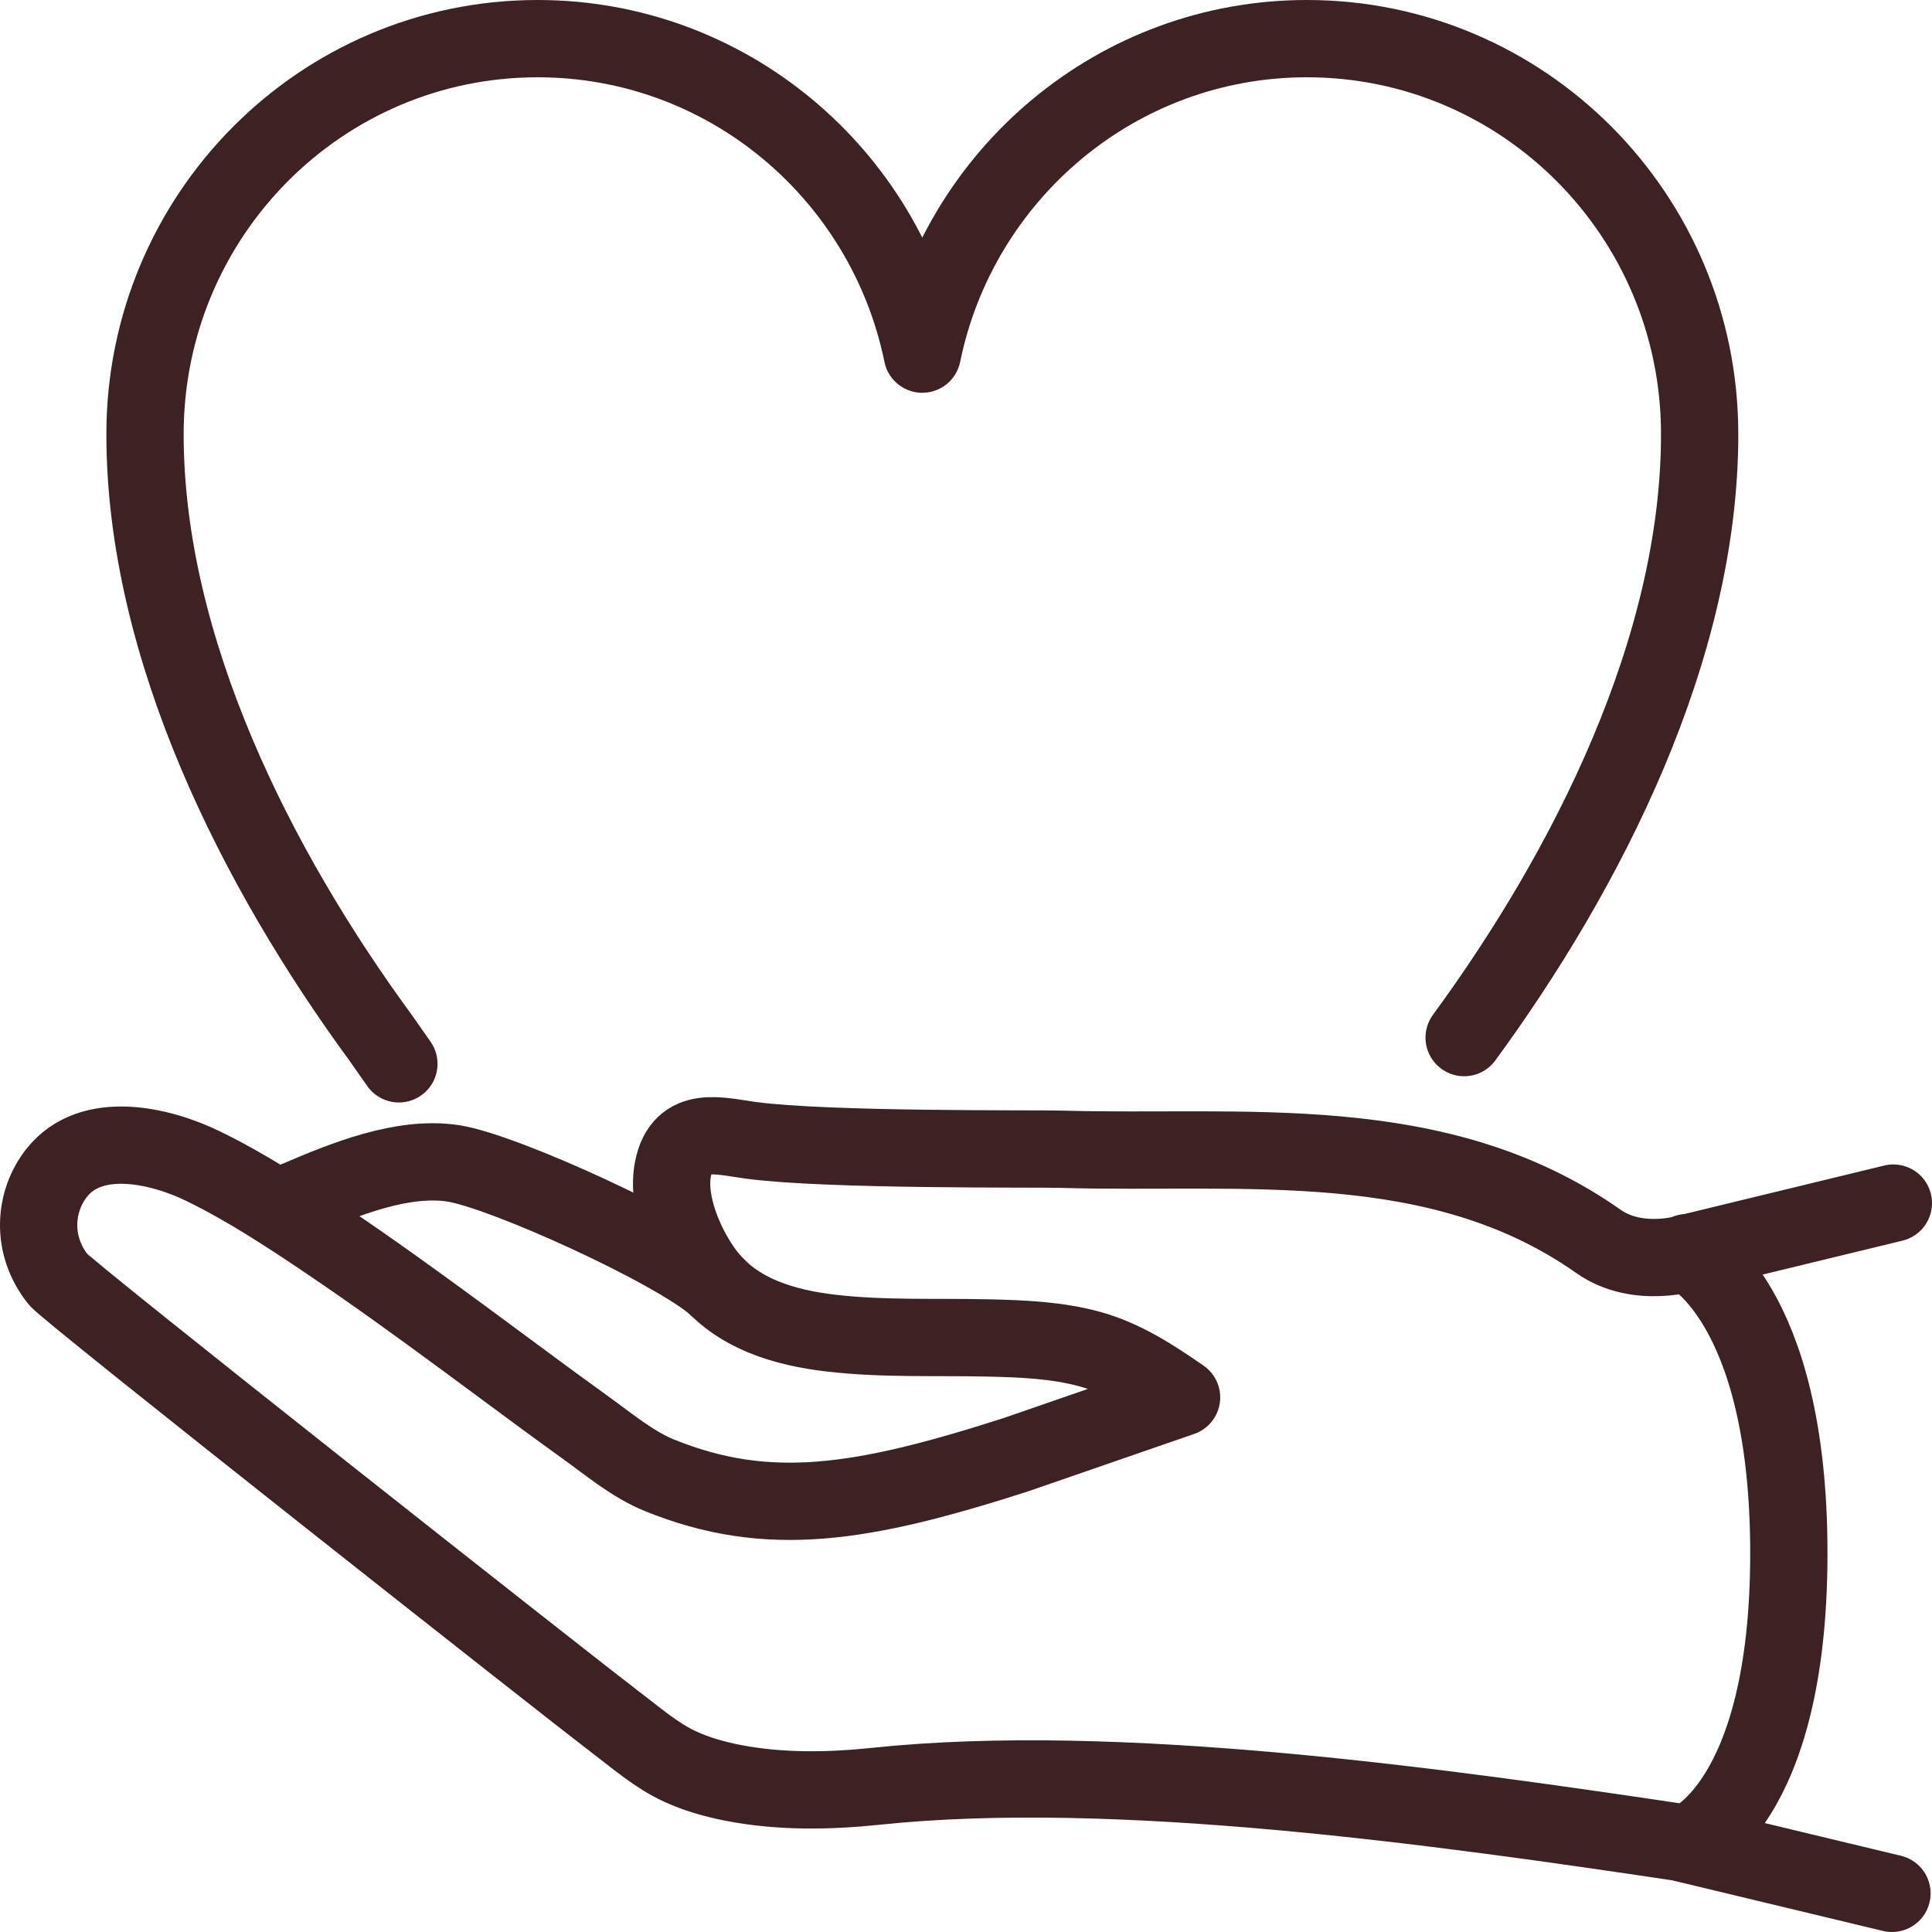 <?xml version="1.0" encoding="UTF-8"?>
<svg width="50px" height="50px" viewBox="0 0 50 50" version="1.1" xmlns="http://www.w3.org/2000/svg" xmlns:xlink="http://www.w3.org/1999/xlink">
    <title>icon-categorie / artigianato-locale</title>
    <g id="icon-categorie-/-artigianato-locale" stroke="none" stroke-width="1" fill="none" fill-rule="evenodd" stroke-linecap="round" stroke-linejoin="round">
        <g id="Group-11" transform="translate(1, 1)" stroke="#3E2223" stroke-width="2">
            <path d="M48,30.136 L42.721,31.417 C42.721,31.417 41.396,31.851 40.366,31.126 C36.208,28.2 31.155,28.879 26.464,28.742 C25.815,28.723 20.417,28.779 18.431,28.511 C17.619,28.402 16.647,28.104 16.419,29.242 C16.236,30.139 16.759,31.307 17.272,31.981 C18.062,33.016 19.333,33.363 20.506,33.501 C21.86,33.659 23.224,33.595 24.583,33.626 C25.459,33.647 26.346,33.681 27.201,33.914 C28.069,34.151 28.83,34.645 29.579,35.165 L25.278,36.652 C21.303,37.928 18.874,38.319 16.065,37.18 C15.377,36.902 14.751,36.375 14.154,35.946 C13.101,35.189 12.063,34.409 11.018,33.641 C9.843,32.777 8.661,31.92 7.453,31.106 C6.422,30.411 5.373,29.724 4.255,29.179 C3.161,28.646 1.362,28.215 0.465,29.356 C-0.108,30.084 -0.214,31.205 0.503,32.11 C0.771,32.448 13.924,42.81 14.914,43.559 C15.452,43.965 15.985,44.436 16.601,44.718 C17.038,44.919 17.505,45.049 17.975,45.141 C19.192,45.377 20.451,45.356 21.679,45.228 C27.902,44.575 36.242,45.747 42.721,46.718" id="Stroke-1"></path>
            <path d="M17.55,32.296 C16.491,31.342 12.024,29.305 10.729,29.108 C9.414,28.908 7.914,29.519 6.662,30.056" id="Stroke-3"></path>
            <path d="M42.661,46.718 C42.661,46.718 45.295,45.758 45.295,39.197 C45.295,32.636 42.661,31.418 42.661,31.418" id="Stroke-5"></path>
            <line x1="42.625" y1="46.718" x2="47.964" y2="48" id="Stroke-7"></line>
            <path d="M36.892,25.853 C40.083,21.497 42.987,15.788 42.987,10.237 C42.987,4.581 38.436,0 32.822,0 C27.916,0 23.822,3.506 22.869,8.165 C21.916,3.506 17.823,0 12.914,0 C7.301,0 2.753,4.581 2.753,10.237 C2.753,15.788 5.655,21.497 8.847,25.853 L9.323,26.532" id="Stroke-9"></path>
        </g>
    </g>
</svg>